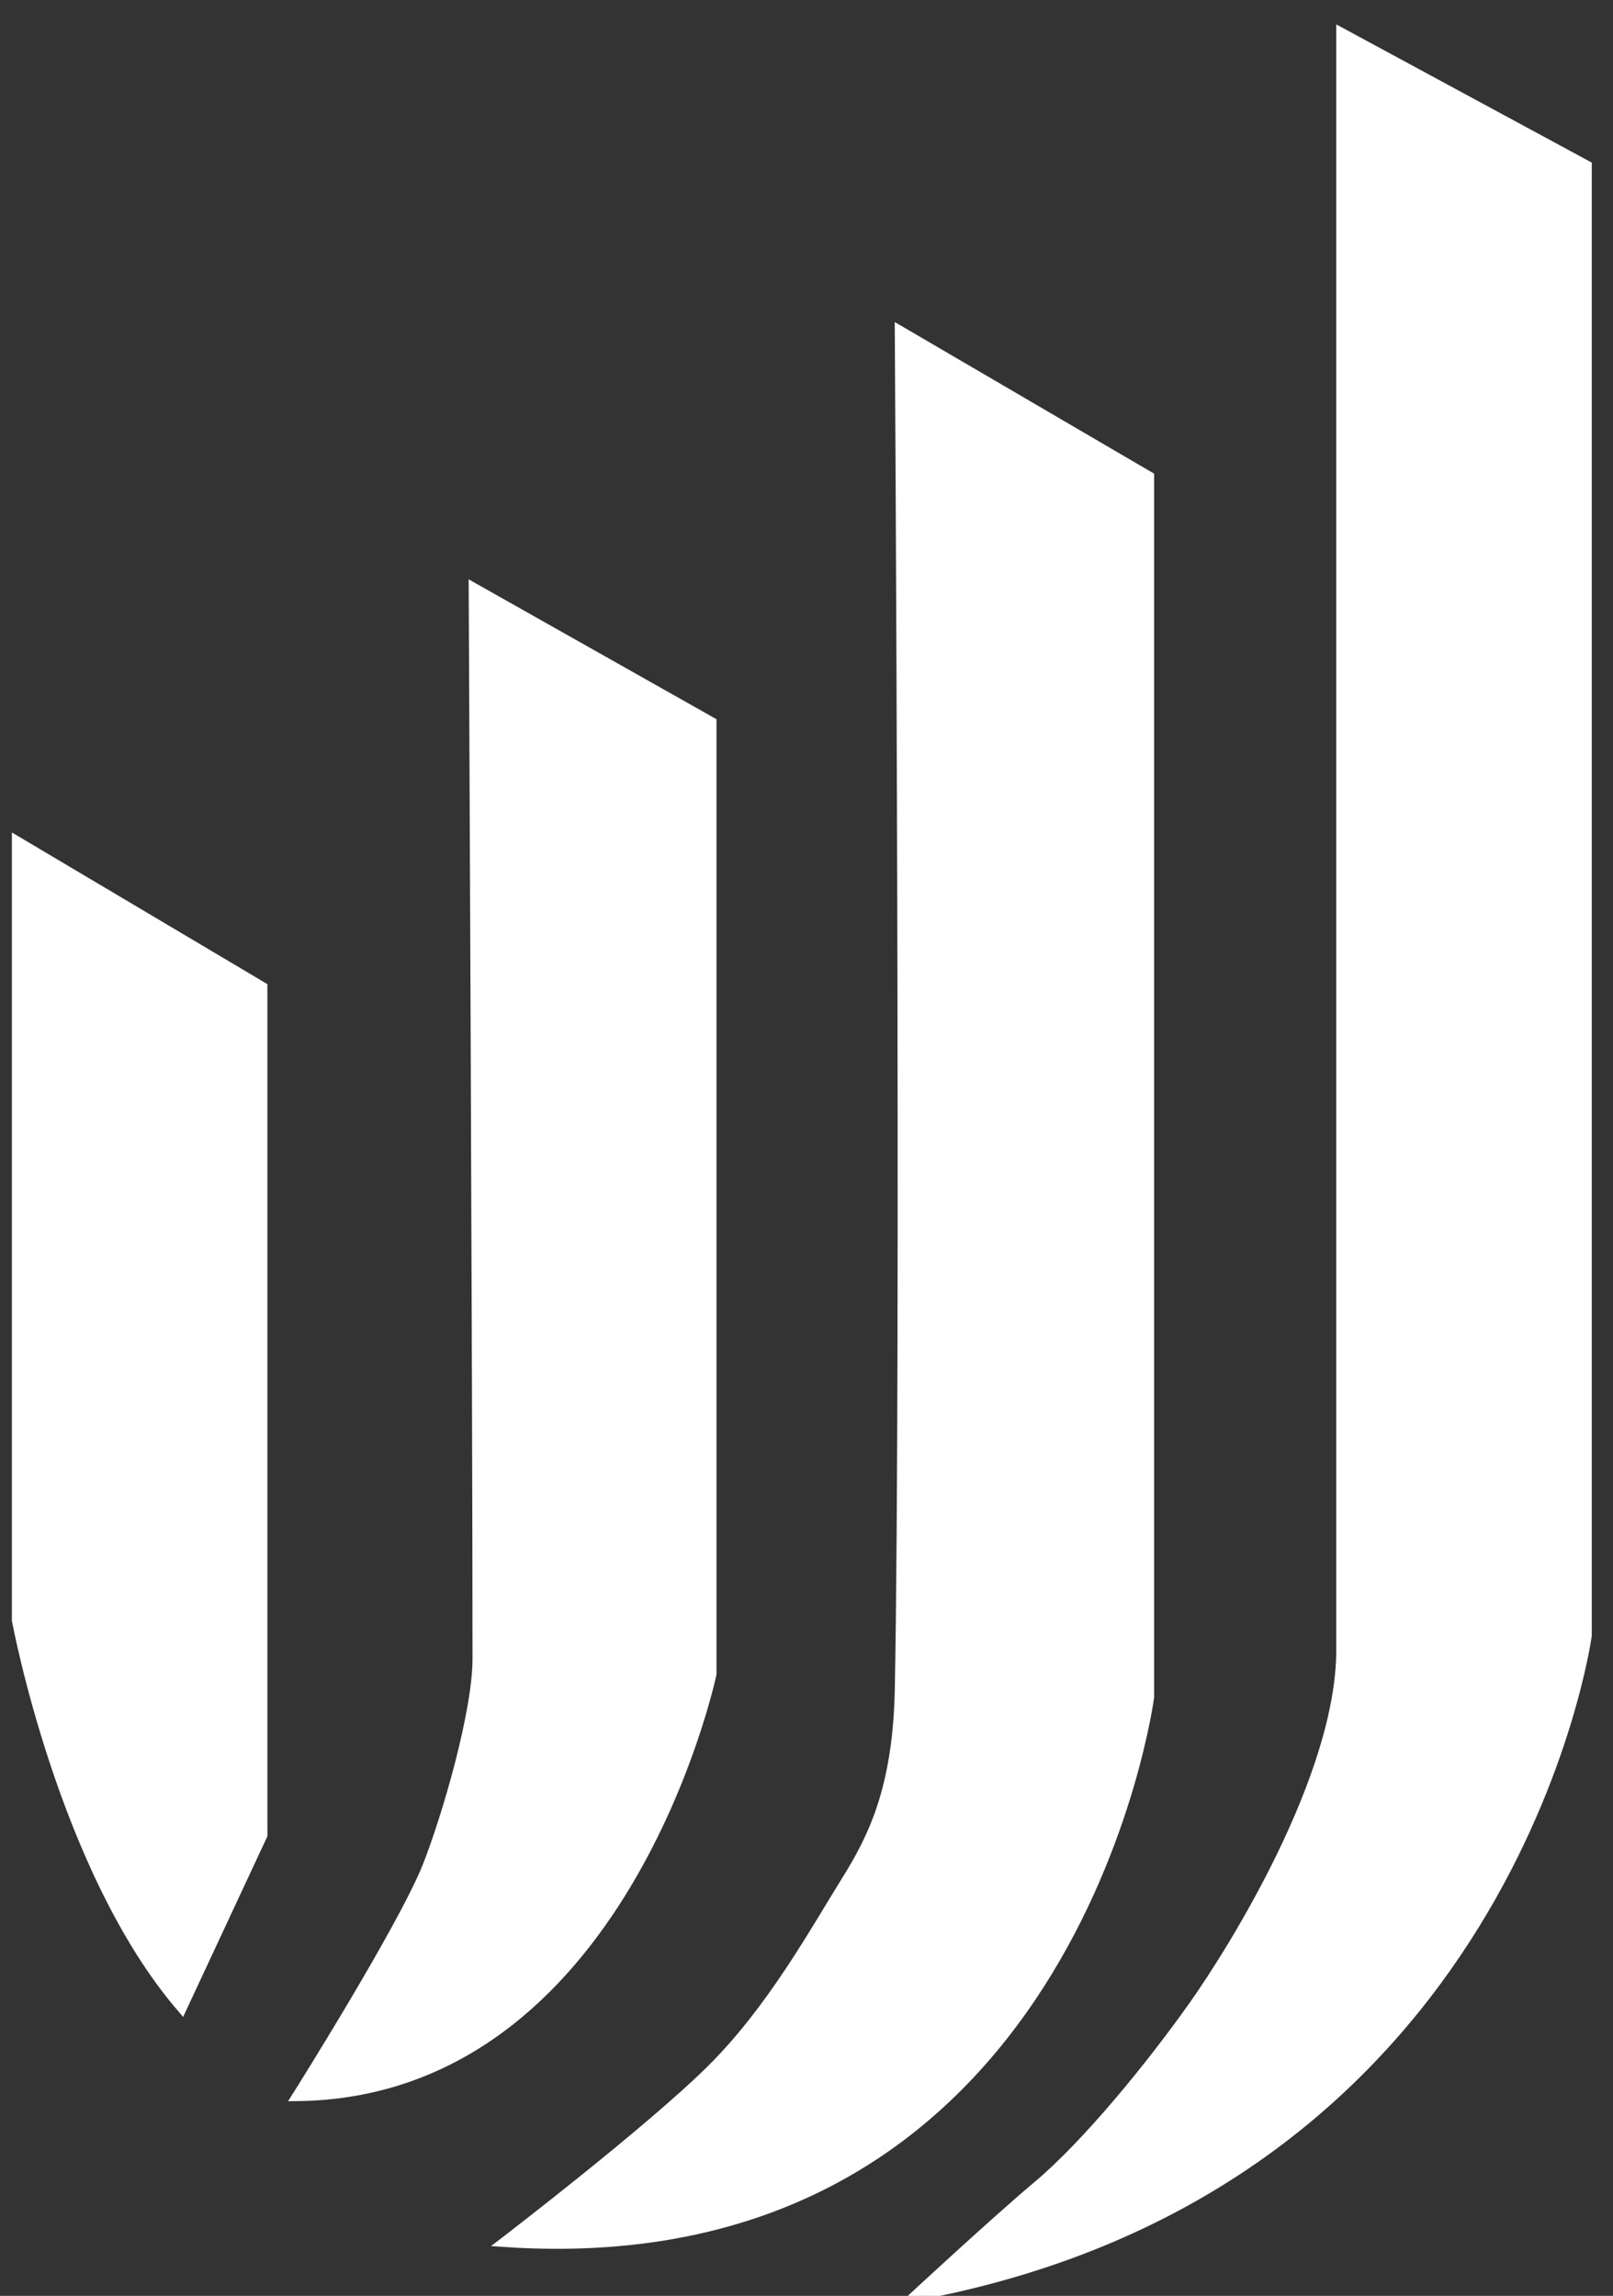 <?xml version="1.0" encoding="UTF-8"?> <svg xmlns="http://www.w3.org/2000/svg" viewBox="0 0 328.83 468.10" data-guides="{&quot;vertical&quot;:[],&quot;horizontal&quot;:[]}"><rect x="0" y="0" width="328.83" height="468.10" fill="#333333" stroke="none"/><defs></defs><path fill="#ffffff" stroke="#ffffff" fill-opacity="1" stroke-width="2" stroke-opacity="1" color="rgb(51, 51, 51)" stroke-miterlimit="10" class="st0" id="tSvg773147955" title="Path 1" d="M37.082 409.394C42.559 397.654 48.035 385.914 53.512 374.175C53.512 316.524 53.512 258.873 53.512 201.222C36.816 191.309 20.12 181.396 3.424 171.483C3.424 224.438 3.424 277.392 3.424 330.347C3.424 330.347 12.813 381.215 37.082 409.394Z"></path><path fill="#ffffff" stroke="#ffffff" fill-opacity="1" stroke-width="2" stroke-opacity="1" color="rgb(51, 51, 51)" stroke-miterlimit="10" class="st0" id="tSvg128aa29c026" title="Path 2" d="M60.551 427.393C127.069 426.613 145.068 341.306 145.068 341.306C145.068 276.612 145.068 211.918 145.068 147.224C128.895 138.095 112.723 128.965 96.55 119.835C96.55 119.835 97.33 284.079 97.33 338.176C97.33 349.046 91.15 370.325 87.16 380.435C82.211 392.984 60.551 427.393 60.551 427.393Z"></path><path fill="#ffffff" stroke="#ffffff" fill-opacity="1" stroke-width="2" stroke-opacity="1" color="rgb(51, 51, 51)" stroke-miterlimit="10" class="st0" id="tSvg112a1d45ca8" title="Path 3" d="M102.81 457.132C218.635 464.961 234.284 346.006 234.284 346.006C234.284 263.053 234.284 180.1 234.284 97.146C217.328 87.233 200.373 77.32 183.416 67.407C183.416 67.407 184.726 276.219 183.416 344.436C183.026 364.785 177.837 374.945 172.457 383.565C166.217 393.564 157.378 409.704 145.068 421.913C132.458 434.433 102.81 457.132 102.81 457.132Z"></path><path fill="#ffffff" stroke="#ffffff" fill-opacity="1" stroke-width="2" stroke-opacity="1" color="rgb(51, 51, 51)" stroke-miterlimit="10" class="st0" id="tSvgfa982b9b1a" title="Path 4" d="M186.546 468.081C308.241 445.582 323.501 333.476 323.501 333.476C323.501 233.567 323.501 133.658 323.501 33.748C306.805 24.716 290.109 15.683 273.413 6.65C273.413 6.65 273.413 256.14 273.413 336.416C273.413 362.176 251.584 397.274 243.284 409.003C234.844 420.923 221.715 437.143 211.395 445.782C203.425 452.452 186.546 468.081 186.546 468.081Z"></path></svg> 